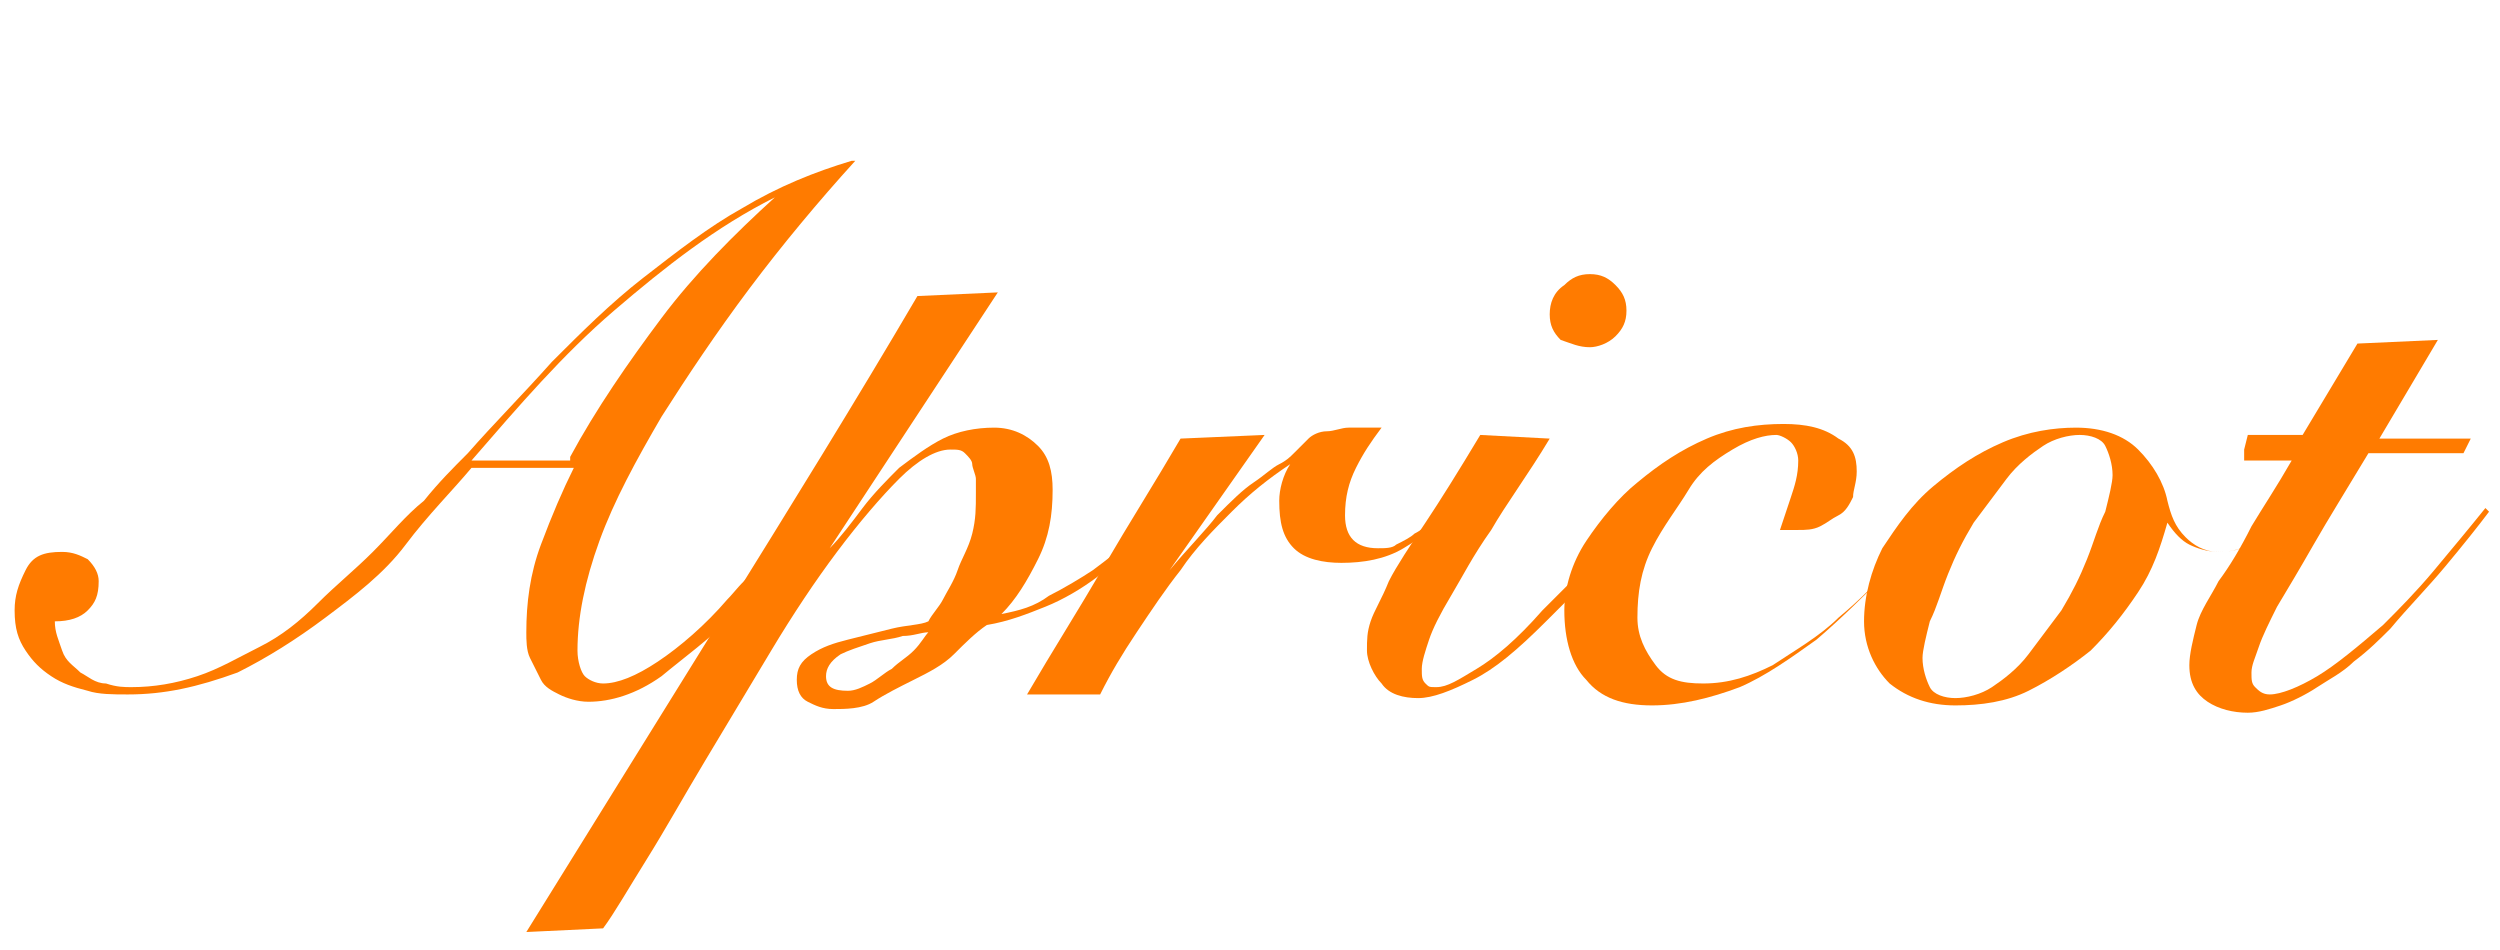 <?xml version="1.0" encoding="utf-8"?>
<!-- Generator: Adobe Illustrator 26.0.2, SVG Export Plug-In . SVG Version: 6.00 Build 0)  -->
<svg version="1.1" id="レイヤー_1" xmlns="http://www.w3.org/2000/svg" xmlns:xlink="http://www.w3.org/1999/xlink" x="0px"
	 y="0px" viewBox="0 0 68.4 26" style="enable-background:new 0 0 68.4 26;" xml:space="preserve">
<style type="text/css">
	.st0{enable-background:new    ;}
	.st1{fill:#FF7B00;}
</style>
<g class="st0">
	<path class="st1" d="M23.4,4.4c-1,1.1-2,2.3-2.9,3.5c-0.9,1.2-1.7,2.4-2.4,3.5c-0.7,1.2-1.3,2.3-1.7,3.4c-0.4,1.1-0.6,2.1-0.6,3
		c0,0.3,0.1,0.6,0.2,0.7c0.1,0.1,0.3,0.2,0.5,0.2c0.4,0,0.9-0.2,1.5-0.6c0.6-0.4,1.3-1,1.9-1.7c0.2-0.2,0.4-0.5,0.7-0.7
		c0.2-0.3,0.5-0.5,0.7-0.8c0.2-0.3,0.4-0.5,0.6-0.7c0.2-0.2,0.3-0.4,0.5-0.6l0.2,0.1c-0.3,0.4-0.7,0.9-1,1.4
		c-0.4,0.5-0.9,1.1-1.5,1.7c-0.7,0.7-1.4,1.2-2,1.7c-0.7,0.5-1.4,0.7-2,0.7c-0.3,0-0.6-0.1-0.8-0.2s-0.4-0.2-0.5-0.4
		c-0.1-0.2-0.2-0.4-0.3-0.6s-0.1-0.5-0.1-0.7c0-0.8,0.1-1.6,0.4-2.4c0.3-0.8,0.6-1.5,0.9-2.1h-2.8c-0.5,0.6-1.2,1.3-1.8,2.1
		s-1.4,1.4-2.2,2c-0.8,0.6-1.6,1.1-2.4,1.5C5.4,18.8,4.5,19,3.5,19c-0.4,0-0.8,0-1.1-0.1c-0.4-0.1-0.7-0.2-1-0.4
		c-0.3-0.2-0.5-0.4-0.7-0.7s-0.3-0.6-0.3-1.1c0-0.4,0.1-0.7,0.3-1.1s0.5-0.5,1-0.5c0.3,0,0.5,0.1,0.7,0.2c0.2,0.2,0.3,0.4,0.3,0.6
		c0,0.4-0.1,0.6-0.3,0.8S1.9,17,1.5,17c0,0.3,0.1,0.5,0.2,0.8s0.3,0.4,0.5,0.6c0.2,0.1,0.4,0.3,0.7,0.3c0.3,0.1,0.5,0.1,0.7,0.1
		c0.6,0,1.2-0.1,1.8-0.3s1.1-0.5,1.7-0.8s1.1-0.7,1.6-1.2s1-0.9,1.5-1.4c0.5-0.5,0.9-1,1.4-1.4c0.4-0.5,0.8-0.9,1.2-1.3
		c0.7-0.8,1.5-1.6,2.3-2.5c0.8-0.8,1.6-1.6,2.5-2.3c0.9-0.7,1.8-1.4,2.7-1.9c1-0.6,2-1,3-1.3L23.4,4.4z M15.6,12.5
		c0.7-1.3,1.6-2.6,2.5-3.8s2-2.3,3.1-3.3l0,0c-1.6,0.8-3,1.9-4.4,3.1s-2.6,2.6-3.9,4.1H15.6z"/>
	<path class="st1" d="M27.3,8l-4.6,7l0,0c0.3-0.3,0.6-0.7,0.9-1.1c0.3-0.4,0.7-0.8,1-1.1c0.4-0.3,0.8-0.6,1.2-0.8s0.9-0.3,1.4-0.3
		c0.5,0,0.9,0.2,1.2,0.5c0.3,0.3,0.4,0.7,0.4,1.2c0,0.7-0.1,1.3-0.4,1.9c-0.3,0.6-0.6,1.1-1,1.5l0,0c0.5-0.1,0.9-0.2,1.3-0.5
		c0.4-0.2,0.9-0.5,1.2-0.7c0.4-0.3,0.8-0.6,1.1-0.9s0.7-0.7,0.9-1l0.1,0.1c-0.3,0.3-0.6,0.7-0.9,1c-0.3,0.3-0.7,0.7-1.1,1
		c-0.4,0.3-0.9,0.6-1.4,0.8s-1,0.4-1.6,0.5c-0.3,0.2-0.6,0.5-0.9,0.8c-0.3,0.3-0.7,0.5-1.1,0.7c-0.4,0.2-0.8,0.4-1.1,0.6
		s-0.8,0.2-1.1,0.2c-0.3,0-0.5-0.1-0.7-0.2c-0.2-0.1-0.3-0.3-0.3-0.6c0-0.3,0.1-0.5,0.4-0.7c0.3-0.2,0.6-0.3,1-0.4
		c0.4-0.1,0.8-0.2,1.2-0.3c0.4-0.1,0.8-0.1,1-0.2c0.1-0.2,0.3-0.4,0.4-0.6s0.3-0.5,0.4-0.8s0.3-0.6,0.4-1c0.1-0.4,0.1-0.7,0.1-1.1
		c0-0.1,0-0.3,0-0.4c0-0.1-0.1-0.3-0.1-0.4s-0.1-0.2-0.2-0.3c-0.1-0.1-0.2-0.1-0.4-0.1c-0.4,0-0.9,0.3-1.4,0.8
		c-0.5,0.5-1.1,1.2-1.7,2c-0.6,0.8-1.2,1.7-1.8,2.7c-0.6,1-1.2,2-1.8,3s-1.1,1.9-1.6,2.7c-0.5,0.8-0.9,1.5-1.2,1.9l-2.1,0.1
		c1.8-2.9,3.6-5.8,5.4-8.7c1.8-2.9,3.6-5.8,5.3-8.7L27.3,8z M22.6,18.5c0,0.3,0.2,0.4,0.6,0.4c0.2,0,0.4-0.1,0.6-0.2
		s0.4-0.3,0.6-0.4c0.2-0.2,0.4-0.3,0.6-0.5c0.2-0.2,0.3-0.4,0.4-0.5c-0.2,0-0.4,0.1-0.7,0.1c-0.3,0.1-0.6,0.1-0.9,0.2
		c-0.3,0.1-0.6,0.2-0.8,0.3C22.7,18.1,22.6,18.3,22.6,18.5z"/>
	<path class="st1" d="M28.1,19c0.7-1.2,1.4-2.3,2.1-3.5c0.7-1.2,1.4-2.3,2.1-3.5l2.3-0.1l-2.6,3.7l0,0c0.5-0.6,1-1.1,1.3-1.5
		c0.4-0.4,0.7-0.7,1-0.9c0.3-0.2,0.5-0.4,0.7-0.5c0.2-0.1,0.3-0.2,0.4-0.3c0.1-0.1,0.3-0.3,0.4-0.4c0.1-0.1,0.3-0.2,0.5-0.2
		c0.2,0,0.4-0.1,0.6-0.1c0.2,0,0.6,0,0.9,0c-0.3,0.4-0.5,0.7-0.7,1.1c-0.2,0.4-0.3,0.8-0.3,1.3c0,0.6,0.3,0.9,0.9,0.9
		c0.2,0,0.4,0,0.5-0.1c0.2-0.1,0.4-0.2,0.5-0.3c0.2-0.1,0.3-0.2,0.5-0.4c0.1-0.1,0.3-0.3,0.4-0.4l0.1,0.1c-0.4,0.5-0.8,0.8-1.3,1.1
		c-0.5,0.3-1.1,0.4-1.7,0.4c-0.5,0-1-0.1-1.3-0.4S35,14.3,35,13.7c0-0.3,0.1-0.7,0.3-1l0,0c-0.6,0.4-1.1,0.8-1.6,1.3
		c-0.5,0.5-1,1-1.4,1.6c-0.4,0.5-0.8,1.1-1.2,1.7c-0.4,0.6-0.7,1.1-1,1.7L28.1,19z"/>
	<path class="st1" d="M42.4,12c-0.6,1-1.2,1.8-1.6,2.5c-0.5,0.7-0.8,1.3-1.1,1.8c-0.3,0.5-0.5,0.9-0.6,1.2c-0.1,0.3-0.2,0.6-0.2,0.8
		c0,0.2,0,0.3,0.1,0.4c0.1,0.1,0.1,0.1,0.3,0.1c0.3,0,0.6-0.2,1.1-0.5c0.5-0.3,1.1-0.8,1.8-1.6c0.3-0.3,0.6-0.6,0.9-0.9
		c0.3-0.3,0.5-0.6,0.8-0.9c0.2-0.3,0.5-0.5,0.7-0.8c0.2-0.2,0.3-0.4,0.5-0.5l0.2,0.1c-0.2,0.2-0.4,0.5-0.6,0.7
		c-0.2,0.3-0.5,0.6-0.8,0.9c-0.3,0.3-0.5,0.6-0.8,0.9c-0.3,0.3-0.6,0.6-0.8,0.8c-0.8,0.8-1.4,1.3-2,1.6s-1.1,0.5-1.5,0.5
		c-0.4,0-0.8-0.1-1-0.4c-0.2-0.2-0.4-0.6-0.4-0.9c0-0.3,0-0.5,0.1-0.8c0.1-0.3,0.3-0.6,0.5-1.1c0.2-0.4,0.6-1,1-1.6
		c0.4-0.6,0.9-1.4,1.5-2.4L42.4,12z M43.5,7.5c0.3,0,0.5,0.1,0.7,0.3c0.2,0.2,0.3,0.4,0.3,0.7c0,0.3-0.1,0.5-0.3,0.7
		c-0.2,0.2-0.5,0.3-0.7,0.3c-0.3,0-0.5-0.1-0.8-0.2c-0.2-0.2-0.3-0.4-0.3-0.7c0-0.3,0.1-0.6,0.4-0.8C43,7.6,43.2,7.5,43.5,7.5z"/>
	<path class="st1" d="M53.2,13.8c-0.5,0.6-1,1.2-1.6,1.9c-0.6,0.6-1.2,1.2-1.9,1.8c-0.7,0.5-1.4,1-2.1,1.3c-0.8,0.3-1.6,0.5-2.4,0.5
		c-0.8,0-1.4-0.2-1.8-0.7c-0.4-0.4-0.6-1.1-0.6-1.9c0-0.6,0.2-1.3,0.6-1.9c0.4-0.6,0.9-1.2,1.4-1.6c0.6-0.5,1.2-0.9,1.9-1.2
		c0.7-0.3,1.4-0.4,2.1-0.4c0.6,0,1.1,0.1,1.5,0.4c0.4,0.2,0.5,0.5,0.5,0.9c0,0.3-0.1,0.5-0.1,0.7c-0.1,0.2-0.2,0.4-0.4,0.5
		s-0.3,0.2-0.5,0.3s-0.4,0.1-0.6,0.1c-0.2,0-0.3,0-0.5,0c0.1-0.3,0.2-0.6,0.3-0.9c0.1-0.3,0.2-0.6,0.2-1c0-0.2-0.1-0.4-0.2-0.5
		c-0.1-0.1-0.3-0.2-0.4-0.2c-0.3,0-0.7,0.1-1.2,0.4s-0.9,0.6-1.2,1.1s-0.7,1-1,1.6c-0.3,0.6-0.4,1.2-0.4,1.9c0,0.5,0.2,0.9,0.5,1.3
		s0.7,0.5,1.3,0.5c0.7,0,1.3-0.2,1.9-0.5c0.6-0.4,1.3-0.8,1.8-1.3c0.6-0.5,1.1-1,1.6-1.6c0.5-0.6,0.9-1,1.2-1.4L53.2,13.8z"/>
	<path class="st1" d="M62.8,13.8c-0.3,0.3-0.6,0.7-0.9,0.9c-0.4,0.3-0.8,0.4-1.2,0.4c-0.3,0-0.6-0.1-0.8-0.2
		c-0.2-0.1-0.4-0.3-0.6-0.6c-0.2,0.7-0.4,1.3-0.8,1.9c-0.4,0.6-0.8,1.1-1.3,1.6c-0.5,0.4-1.1,0.8-1.7,1.1c-0.6,0.3-1.3,0.4-2,0.4
		c-0.7,0-1.3-0.2-1.8-0.6c-0.4-0.4-0.7-1-0.7-1.7c0-0.7,0.2-1.4,0.5-2c0.4-0.6,0.8-1.2,1.4-1.7c0.6-0.5,1.2-0.9,1.9-1.2
		c0.7-0.3,1.4-0.4,2-0.4c0.7,0,1.3,0.2,1.7,0.6c0.4,0.4,0.7,0.9,0.8,1.4c0.1,0.4,0.2,0.7,0.5,1c0.2,0.2,0.5,0.4,0.9,0.4
		c0.4,0,0.7-0.1,1-0.3c0.3-0.2,0.7-0.5,1-1L62.8,13.8z M53.5,19.1c0.3,0,0.7-0.1,1-0.3c0.3-0.2,0.7-0.5,1-0.9
		c0.3-0.4,0.6-0.8,0.9-1.2c0.3-0.5,0.5-0.9,0.7-1.4s0.3-0.9,0.5-1.3c0.1-0.4,0.2-0.8,0.2-1c0-0.3-0.1-0.6-0.2-0.8
		c-0.1-0.2-0.4-0.3-0.7-0.3c-0.3,0-0.7,0.1-1,0.3c-0.3,0.2-0.7,0.5-1,0.9c-0.3,0.4-0.6,0.8-0.9,1.2c-0.3,0.5-0.5,0.9-0.7,1.4
		c-0.2,0.5-0.3,0.9-0.5,1.3c-0.1,0.4-0.2,0.8-0.2,1c0,0.3,0.1,0.6,0.2,0.8C52.9,19,53.2,19.1,53.5,19.1z"/>
	<path class="st1" d="M61.4,12.3l0.1-0.4h1.5l1.5-2.5l2.2-0.1L65.1,12h2.5l-0.2,0.4h-2.6c-0.6,1-1.1,1.8-1.5,2.5
		c-0.4,0.7-0.7,1.2-1,1.7c-0.2,0.4-0.4,0.8-0.5,1.1c-0.1,0.3-0.2,0.5-0.2,0.7c0,0.2,0,0.3,0.1,0.4c0.1,0.1,0.2,0.2,0.4,0.2
		c0.3,0,0.8-0.2,1.3-0.5c0.5-0.3,1.1-0.8,1.8-1.4c0.4-0.4,0.9-0.9,1.4-1.5c0.5-0.6,1-1.2,1.4-1.7l0.1,0.1c-0.3,0.4-0.7,0.9-1.2,1.5
		c-0.5,0.6-1,1.1-1.5,1.7c-0.3,0.3-0.6,0.6-1,0.9c-0.3,0.3-0.7,0.5-1,0.7c-0.3,0.2-0.7,0.4-1,0.5c-0.3,0.1-0.6,0.2-0.9,0.2
		c-0.4,0-0.8-0.1-1.1-0.3c-0.3-0.2-0.5-0.5-0.5-1c0-0.3,0.1-0.7,0.2-1.1c0.1-0.4,0.4-0.8,0.6-1.2c0.3-0.4,0.6-0.9,0.9-1.5
		c0.3-0.5,0.7-1.1,1.1-1.8H61.4z"/>
</g>
</svg>
